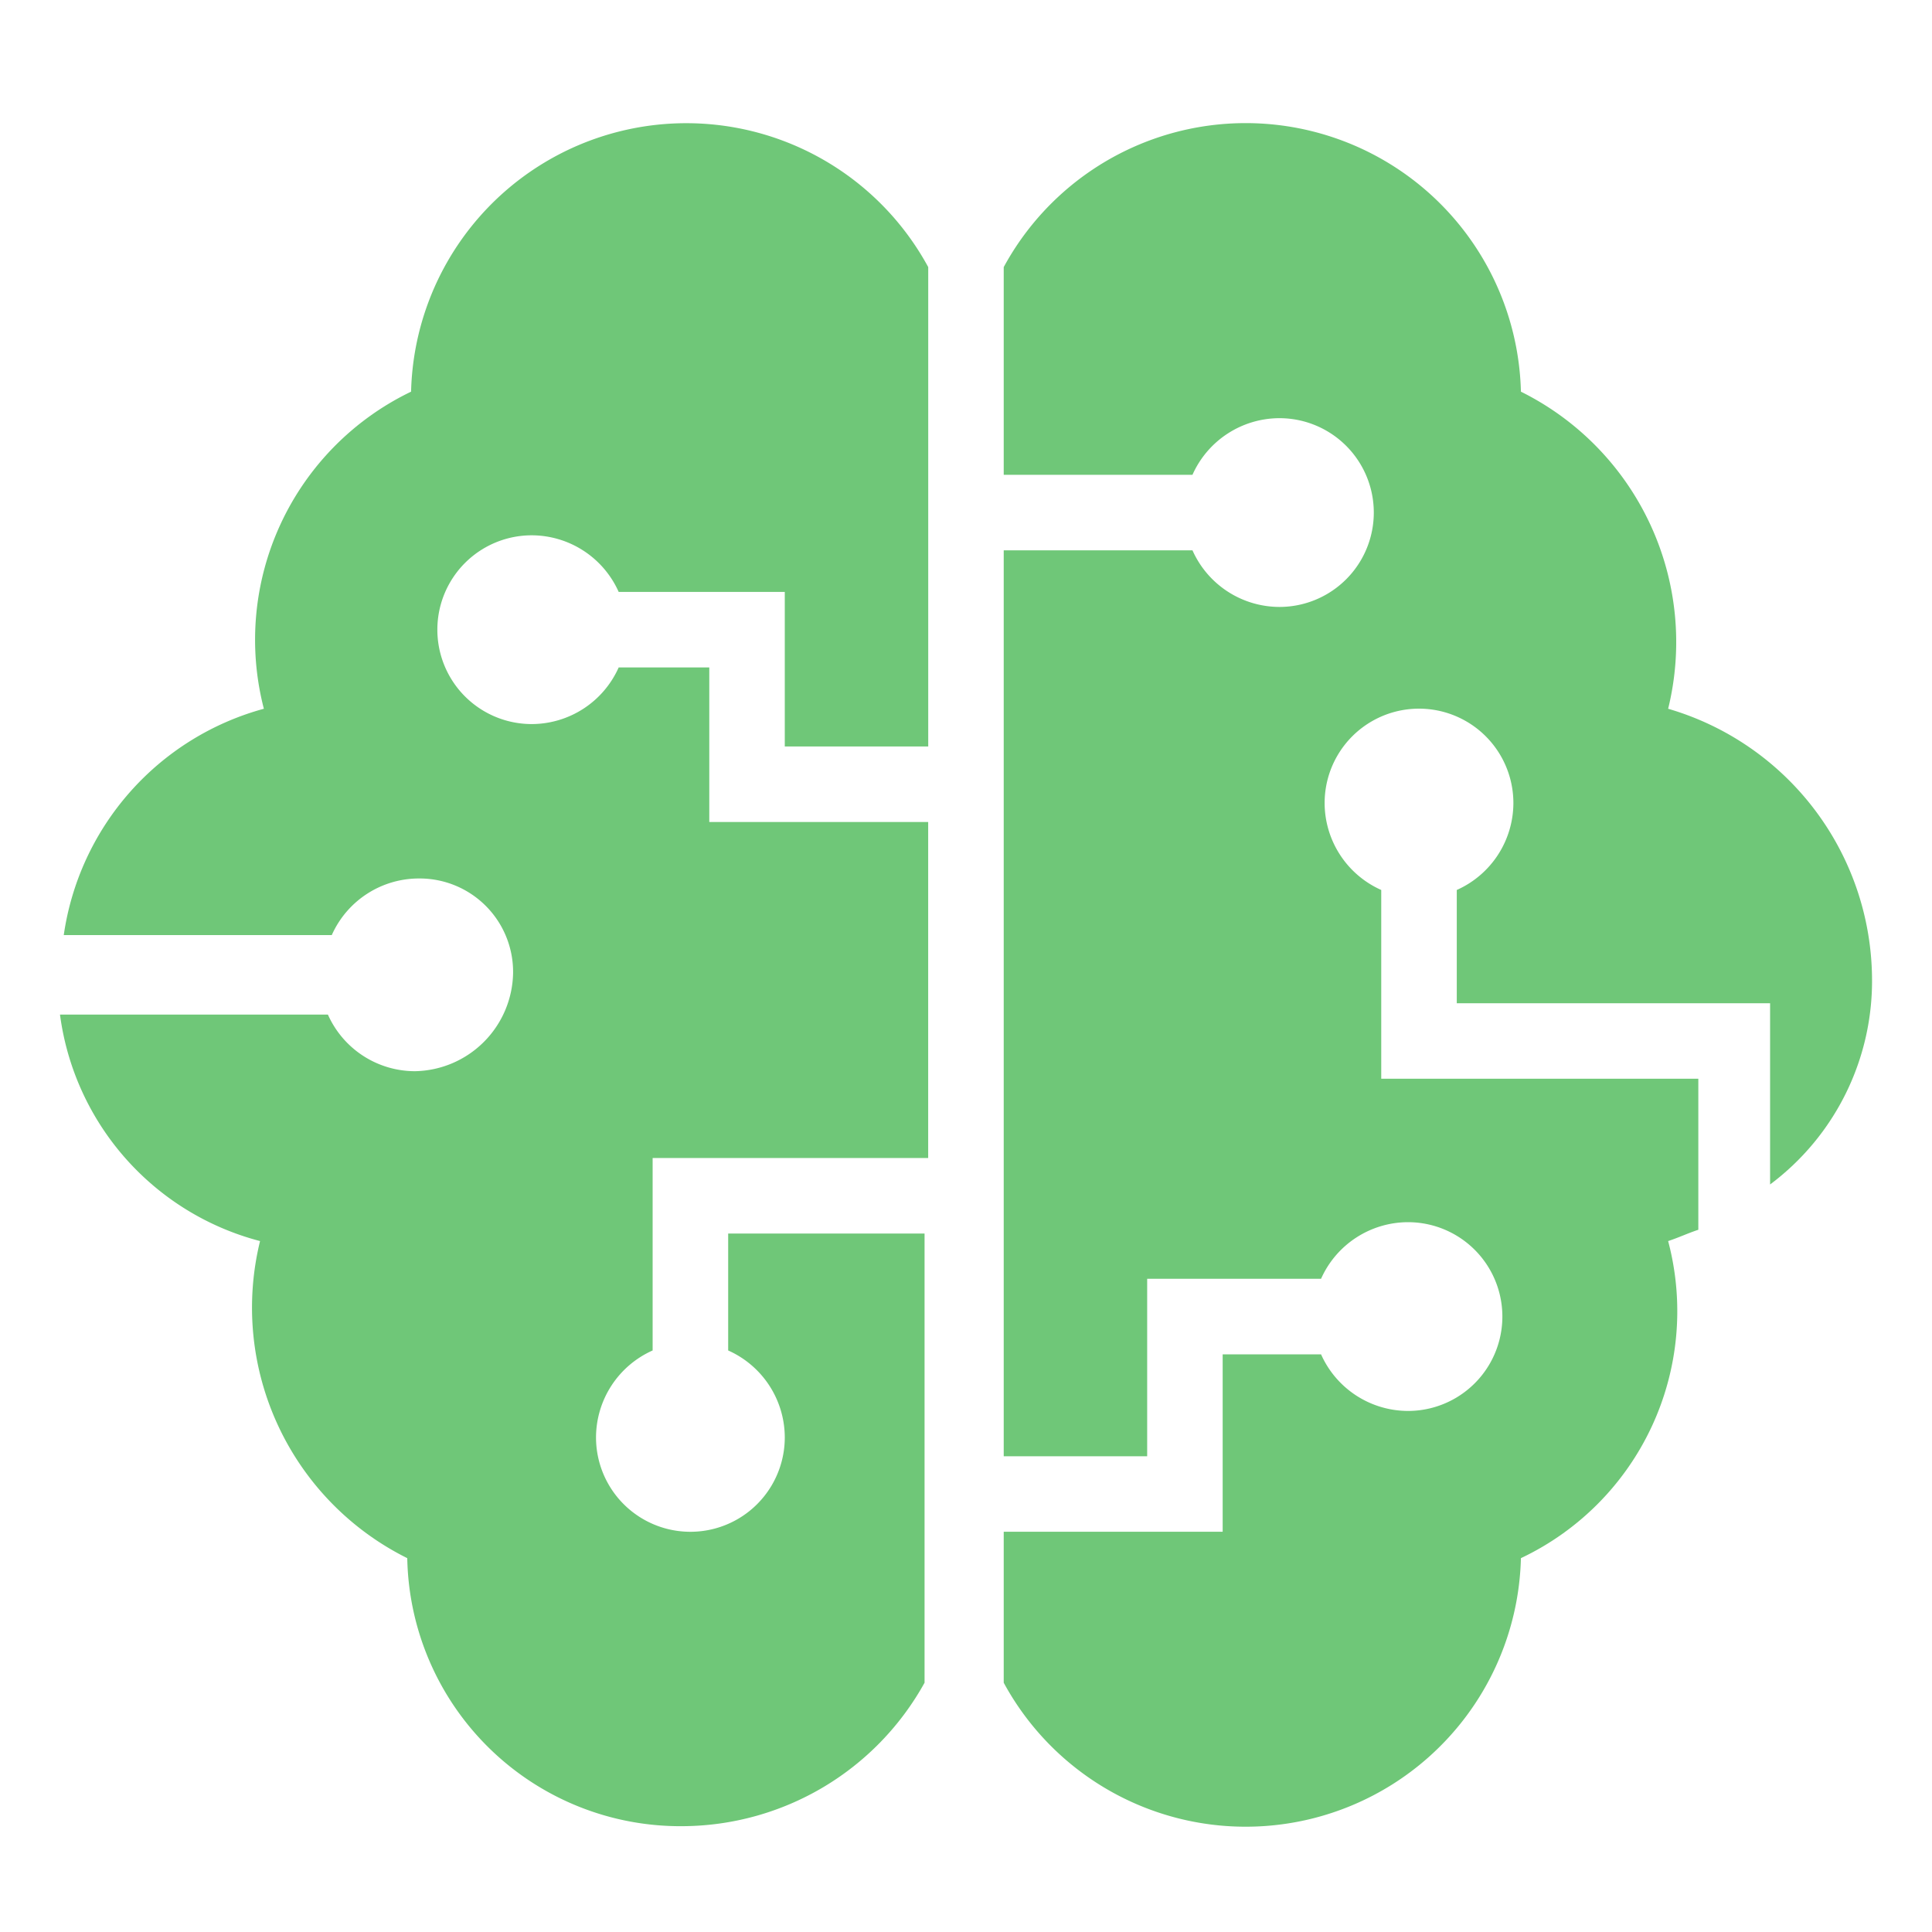 <svg id="icon_1" xmlns="http://www.w3.org/2000/svg" width="40" height="40" viewBox="0 0 40 40">
  <rect id="Rectangle_23497" data-name="Rectangle 23497" width="40" height="40" rx="6" fill="none"/>
  <g id="noun-artificial-intelligence-1927749" transform="translate(0.242 0.16)">
    <g id="Group_23505" data-name="Group 23505" transform="translate(1 2.4)">
      <path id="Path_23824" data-name="Path 23824" d="M8.347,22.018a1.975,1.975,0,0,1-1.8-1.172H1a5.606,5.606,0,0,0,4.142,4.689A5.792,5.792,0,0,0,8.19,32.1,5.655,5.655,0,0,0,13.9,37.649a5.755,5.755,0,0,0,5-2.97v-9.3H14.834V27.8a1.975,1.975,0,0,1,1.172,1.8,1.954,1.954,0,1,1-3.908,0,1.975,1.975,0,0,1,1.172-1.8V23.815h5.705V16.859H14.443v-3.2H12.567a1.975,1.975,0,0,1-1.8,1.172,1.954,1.954,0,1,1,0-3.908,1.975,1.975,0,0,1,1.8,1.172h3.439v3.2h2.97V5.37A5.7,5.7,0,0,0,8.269,7.949a5.7,5.7,0,0,0-3.048,6.565A5.7,5.7,0,0,0,1.078,19.2H6.627a1.975,1.975,0,0,1,1.8-1.172,1.935,1.935,0,0,1,1.954,1.954A2.069,2.069,0,0,1,8.347,22.018Z" transform="translate(-1 -2.4)" fill="#6fc778"/>
      <path id="Path_23825" data-name="Path 23825" d="M39.756,14.514a5.787,5.787,0,0,0-3.048-6.565A5.7,5.7,0,0,0,26,5.37v4.3h3.908a1.975,1.975,0,0,1,1.8-1.172,1.954,1.954,0,0,1,0,3.908,1.975,1.975,0,0,1-1.8-1.172H26V29.99h2.97V26.316h3.6a1.975,1.975,0,0,1,1.8-1.172,1.954,1.954,0,0,1,0,3.908,1.975,1.975,0,0,1-1.8-1.172H30.533v3.673H26v3.126A5.7,5.7,0,0,0,36.708,32.1a5.657,5.657,0,0,0,3.048-6.565c.234-.078.391-.156.625-.234V22.174H33.816V18.266a1.975,1.975,0,0,1-1.172-1.8,1.954,1.954,0,1,1,3.908,0,1.975,1.975,0,0,1-1.172,1.8v2.345h6.487v3.752a5.26,5.26,0,0,0,2.11-4.3A5.862,5.862,0,0,0,39.756,14.514Z" transform="translate(-6.461 -2.4)" fill="#6fc778"/>
    </g>
  </g>
</svg>
